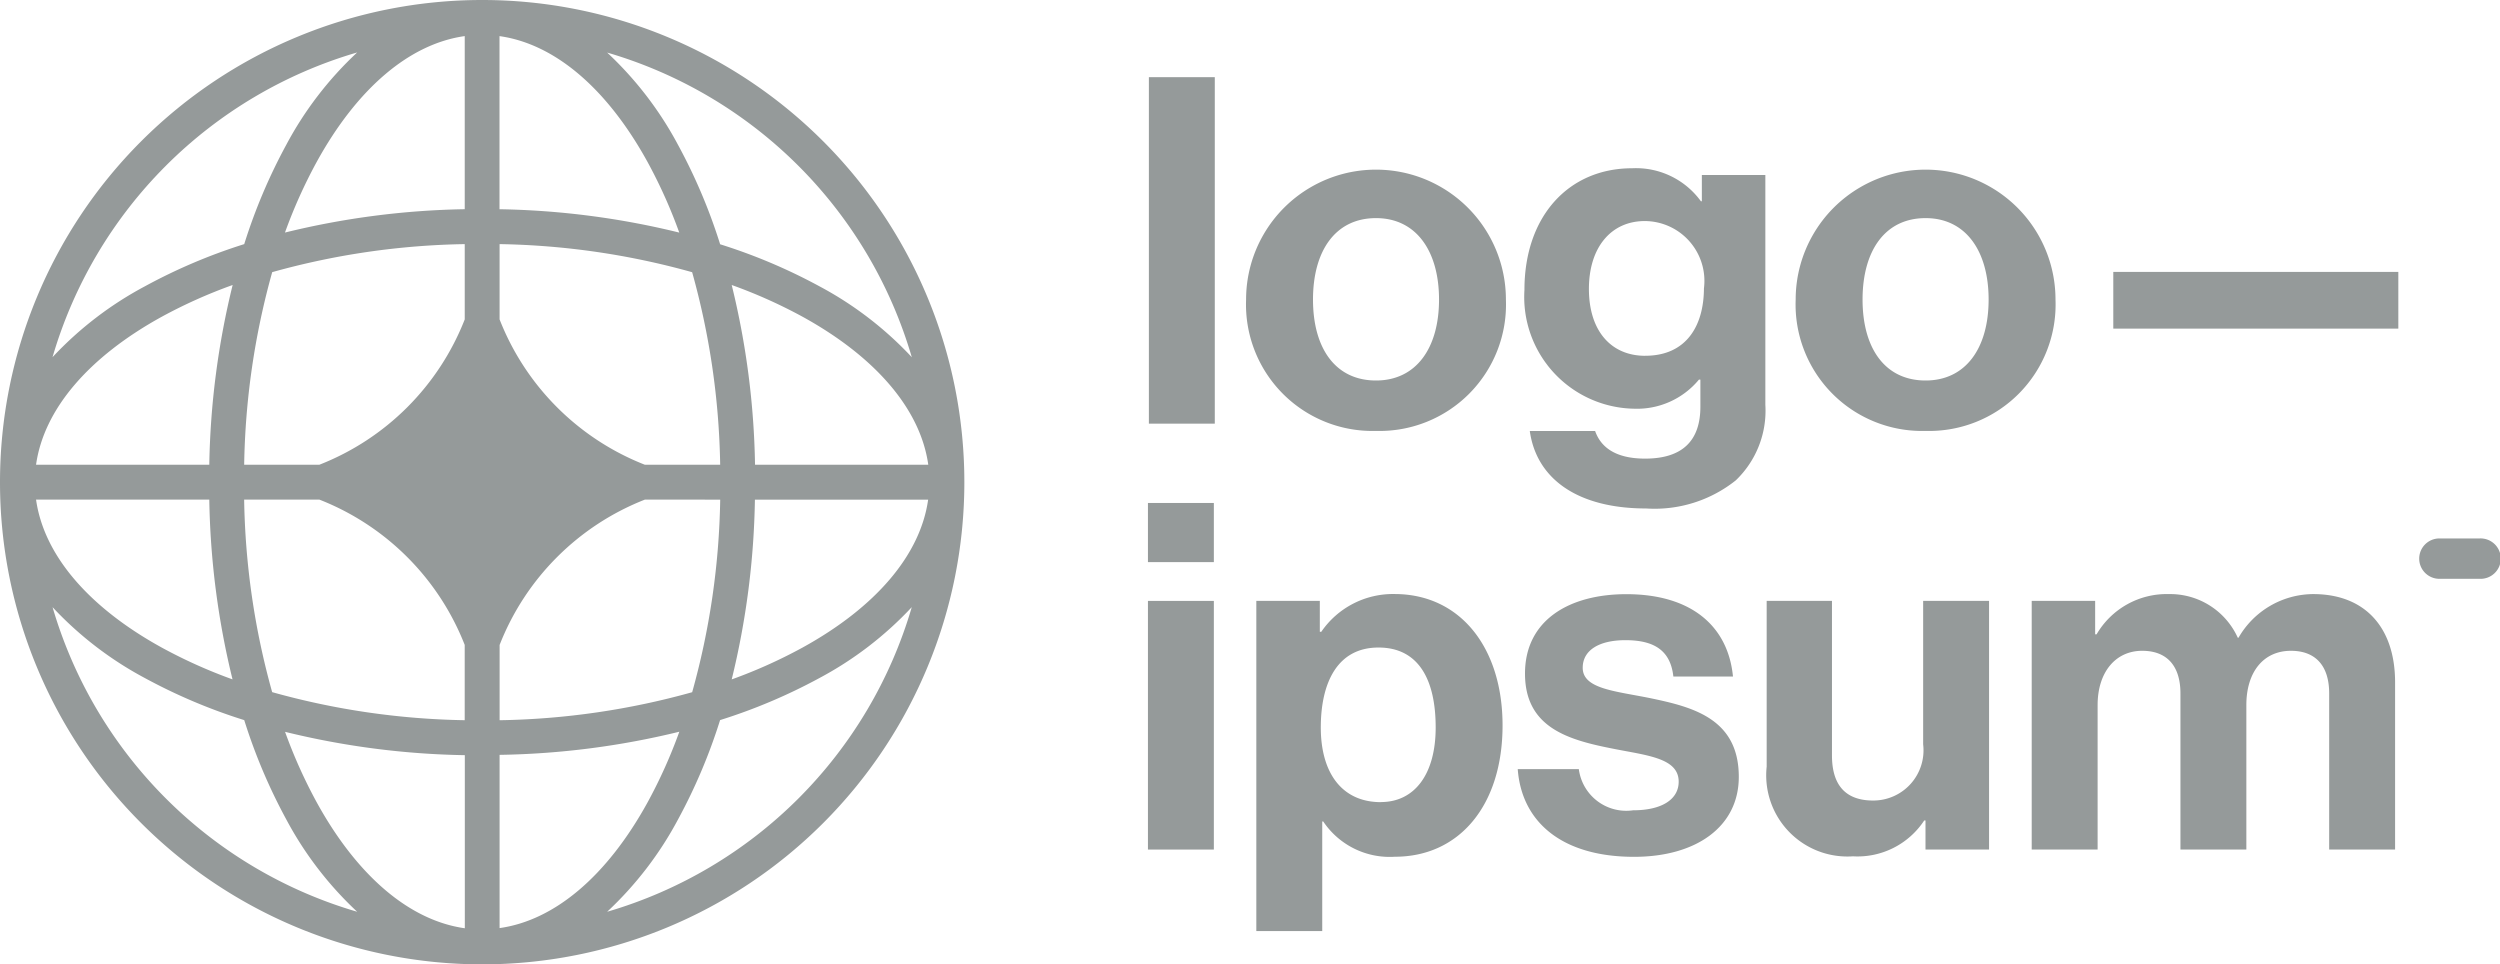<?xml version="1.0" encoding="UTF-8"?> <svg xmlns="http://www.w3.org/2000/svg" id="logo_1" width="85" height="32.788" viewBox="0 0 85 32.788"><path id="Path_8" data-name="Path 8" d="M48.136,32.646h2.241V24.192H48.136Zm0-9.773h2.241V20.862H48.136Z" transform="translate(-9.106 -3.761)" fill="#959a9a"></path><path id="Path_9" data-name="Path 9" d="M52.632,36.1h2.241V32.372h.033a2.722,2.722,0,0,0,2.439,1.2c2.175,0,3.659-1.73,3.659-4.466,0-2.637-1.434-4.466-3.675-4.466a2.955,2.955,0,0,0-2.489,1.285h-.049V24.873H52.632Zm4.236-4.384c-1.335,0-2.044-1.005-2.044-2.538,0-1.516.56-2.719,1.961-2.719,1.384,0,1.945,1.121,1.945,2.719S58.005,31.713,56.868,31.713Z" transform="translate(-9.917 -4.443)" fill="#959a9a"></path><path id="Path_10" data-name="Path 10" d="M67.431,33.575c2.109,0,3.56-1.022,3.56-2.719,0-1.978-1.566-2.373-2.983-2.67-1.2-.247-2.324-.313-2.324-1.038,0-.61.577-.939,1.45-.939.956,0,1.533.33,1.632,1.236h2.027c-.165-1.7-1.4-2.8-3.626-2.8-1.928,0-3.445.873-3.445,2.7,0,1.846,1.483,2.258,3,2.555,1.154.231,2.225.313,2.225,1.121,0,.593-.56.972-1.549.972a1.626,1.626,0,0,1-1.846-1.4H63.475C63.607,32.388,64.975,33.575,67.431,33.575Z" transform="translate(-11.872 -4.443)" fill="#959a9a"></path><path id="Path_11" data-name="Path 11" d="M81.361,33.378V24.924H79.12V29.8a1.707,1.707,0,0,1-1.7,1.912c-.956,0-1.4-.544-1.4-1.533V24.924H73.8V30.56a2.76,2.76,0,0,0,2.934,3.049,2.713,2.713,0,0,0,2.423-1.22H79.2v.989Z" transform="translate(-13.733 -4.494)" fill="#959a9a"></path><path id="Path_12" data-name="Path 12" d="M84.794,33.328h2.241V28.416c0-1.121.61-1.846,1.516-1.846.824,0,1.3.494,1.3,1.45v5.307h2.241V28.416c0-1.121.577-1.846,1.516-1.846.824,0,1.3.494,1.3,1.45v5.307h2.241V27.642c0-1.846-1.005-3-2.785-3a2.949,2.949,0,0,0-2.538,1.483H91.8a2.523,2.523,0,0,0-2.34-1.483A2.761,2.761,0,0,0,87,26.01h-.049V24.873H84.794Z" transform="translate(-15.716 -4.443)" fill="#959a9a"></path><path id="Path_13" data-name="Path 13" d="M48.176,14.98h2.241V3.2H48.176Z" transform="translate(-9.114 -0.576)" fill="#959a9a"></path><path id="Path_14" data-name="Path 14" d="M56.625,15.909a4.3,4.3,0,0,0,4.417-4.466,4.417,4.417,0,1,0-8.834,0A4.3,4.3,0,0,0,56.625,15.909Zm0-1.714c-1.384,0-2.142-1.1-2.142-2.752s.758-2.769,2.142-2.769c1.368,0,2.143,1.121,2.143,2.769S57.993,14.195,56.625,14.195Z" transform="translate(-9.841 -1.258)" fill="#959a9a"></path><path id="Path_15" data-name="Path 15" d="M67.89,18.546a4.424,4.424,0,0,0,3.049-.956,3.281,3.281,0,0,0,1.005-2.571V7.207H69.785V8.1h-.033a2.725,2.725,0,0,0-2.34-1.121c-2.142,0-3.659,1.615-3.659,4.137a3.8,3.8,0,0,0,3.725,4.038,2.732,2.732,0,0,0,2.208-.989h.049v.923c0,1.154-.61,1.763-1.879,1.763-1.038,0-1.516-.412-1.7-.939H63.935C64.165,17.557,65.583,18.546,67.89,18.546Zm-.033-5.191c-1.154,0-1.912-.841-1.912-2.274,0-1.417.758-2.307,1.9-2.307a2.035,2.035,0,0,1,2.011,2.291C69.851,12.316,69.274,13.354,67.857,13.354Z" transform="translate(-11.922 -1.258)" fill="#959a9a"></path><path id="Path_16" data-name="Path 16" d="M79.421,15.909a4.3,4.3,0,0,0,4.417-4.466,4.417,4.417,0,1,0-8.834,0A4.3,4.3,0,0,0,79.421,15.909Zm0-1.714c-1.384,0-2.143-1.1-2.143-2.752s.758-2.769,2.143-2.769c1.368,0,2.143,1.121,2.143,2.769S80.789,14.195,79.421,14.195Z" transform="translate(-13.951 -1.258)" fill="#959a9a"></path><path id="Path_17" data-name="Path 17" d="M88.178,13.207h9.691V11.279H88.178Z" transform="translate(-16.326 -2.034)" fill="#959a9a"></path><path id="Path_18" data-name="Path 18" d="M100.867,23.021a.687.687,0,0,1,.687-.687h1.373a.687.687,0,1,1,0,1.373h-1.373A.687.687,0,0,1,100.867,23.021Z" transform="translate(-18.614 -4.027)" fill="#959a9a"></path><path id="Path_19" data-name="Path 19" d="M16.916,0A16.394,16.394,0,1,1,.522,16.394,16.394,16.394,0,0,1,16.916,0Zm-.593,1.227c-1.87.263-3.651,1.766-5.034,4.28a17.068,17.068,0,0,0-1.078,2.4,27.427,27.427,0,0,1,6.112-.794ZM8.826,8.3a18.925,18.925,0,0,1,1.425-3.369,12.029,12.029,0,0,1,2.415-3.148A15.241,15.241,0,0,0,2.308,12.144,12.029,12.029,0,0,1,5.457,9.73,18.925,18.925,0,0,1,8.826,8.3ZM8.432,9.69A27.429,27.429,0,0,0,7.638,15.8H1.748c.263-1.87,1.766-3.651,4.28-5.034A17.069,17.069,0,0,1,8.432,9.69ZM8.824,15.8a25.8,25.8,0,0,1,.953-6.547A25.8,25.8,0,0,1,16.323,8.3v2.56a8.722,8.722,0,0,1-4.94,4.94ZM7.638,16.987H1.748c.263,1.87,1.766,3.651,4.28,5.034a17.069,17.069,0,0,0,2.4,1.078A27.429,27.429,0,0,1,7.638,16.987Zm2.138,6.547a25.8,25.8,0,0,1-.953-6.547h2.559a8.722,8.722,0,0,1,4.94,4.94v2.56A25.8,25.8,0,0,1,9.776,23.533Zm-.95.95a18.925,18.925,0,0,1-3.369-1.425,12.029,12.029,0,0,1-3.148-2.415A15.241,15.241,0,0,0,12.666,31a12.029,12.029,0,0,1-2.415-3.148A18.924,18.924,0,0,1,8.826,24.484Zm7.5,7.077c-1.87-.263-3.651-1.766-5.034-4.279a17.069,17.069,0,0,1-1.078-2.4,27.428,27.428,0,0,0,6.112.794ZM21.165,31a12.031,12.031,0,0,0,2.415-3.148,18.93,18.93,0,0,0,1.425-3.369,18.927,18.927,0,0,0,3.369-1.425,12.028,12.028,0,0,0,3.148-2.415A15.241,15.241,0,0,1,21.165,31Zm2.455-6.124a17.069,17.069,0,0,1-1.078,2.4c-1.382,2.513-3.163,4.016-5.034,4.279v-5.89A27.428,27.428,0,0,0,23.62,24.878ZM25.4,23.1a17.069,17.069,0,0,0,2.4-1.078c2.513-1.382,4.016-3.163,4.279-5.034h-5.89A27.428,27.428,0,0,1,25.4,23.1Zm-.391-6.112a25.8,25.8,0,0,1-.953,6.547,25.8,25.8,0,0,1-6.547.953V21.928a8.722,8.722,0,0,1,4.941-4.942ZM26.193,15.8h5.89c-.263-1.87-1.766-3.651-4.279-5.034A17.069,17.069,0,0,0,25.4,9.69,27.428,27.428,0,0,1,26.193,15.8ZM24.055,9.255a25.8,25.8,0,0,1,.953,6.547H22.449a8.722,8.722,0,0,1-4.941-4.942V8.3A25.8,25.8,0,0,1,24.055,9.255Zm.95-.95A18.927,18.927,0,0,1,28.375,9.73a12.028,12.028,0,0,1,3.148,2.415A15.241,15.241,0,0,0,21.165,1.787,12.031,12.031,0,0,1,23.58,4.935,18.931,18.931,0,0,1,25.005,8.3Zm-7.5-7.077c1.87.263,3.651,1.766,5.034,4.28a17.068,17.068,0,0,1,1.078,2.4,27.427,27.427,0,0,0-6.112-.794Z" transform="translate(-0.522)" fill="#959a9a" fill-rule="evenodd"></path></svg> 
